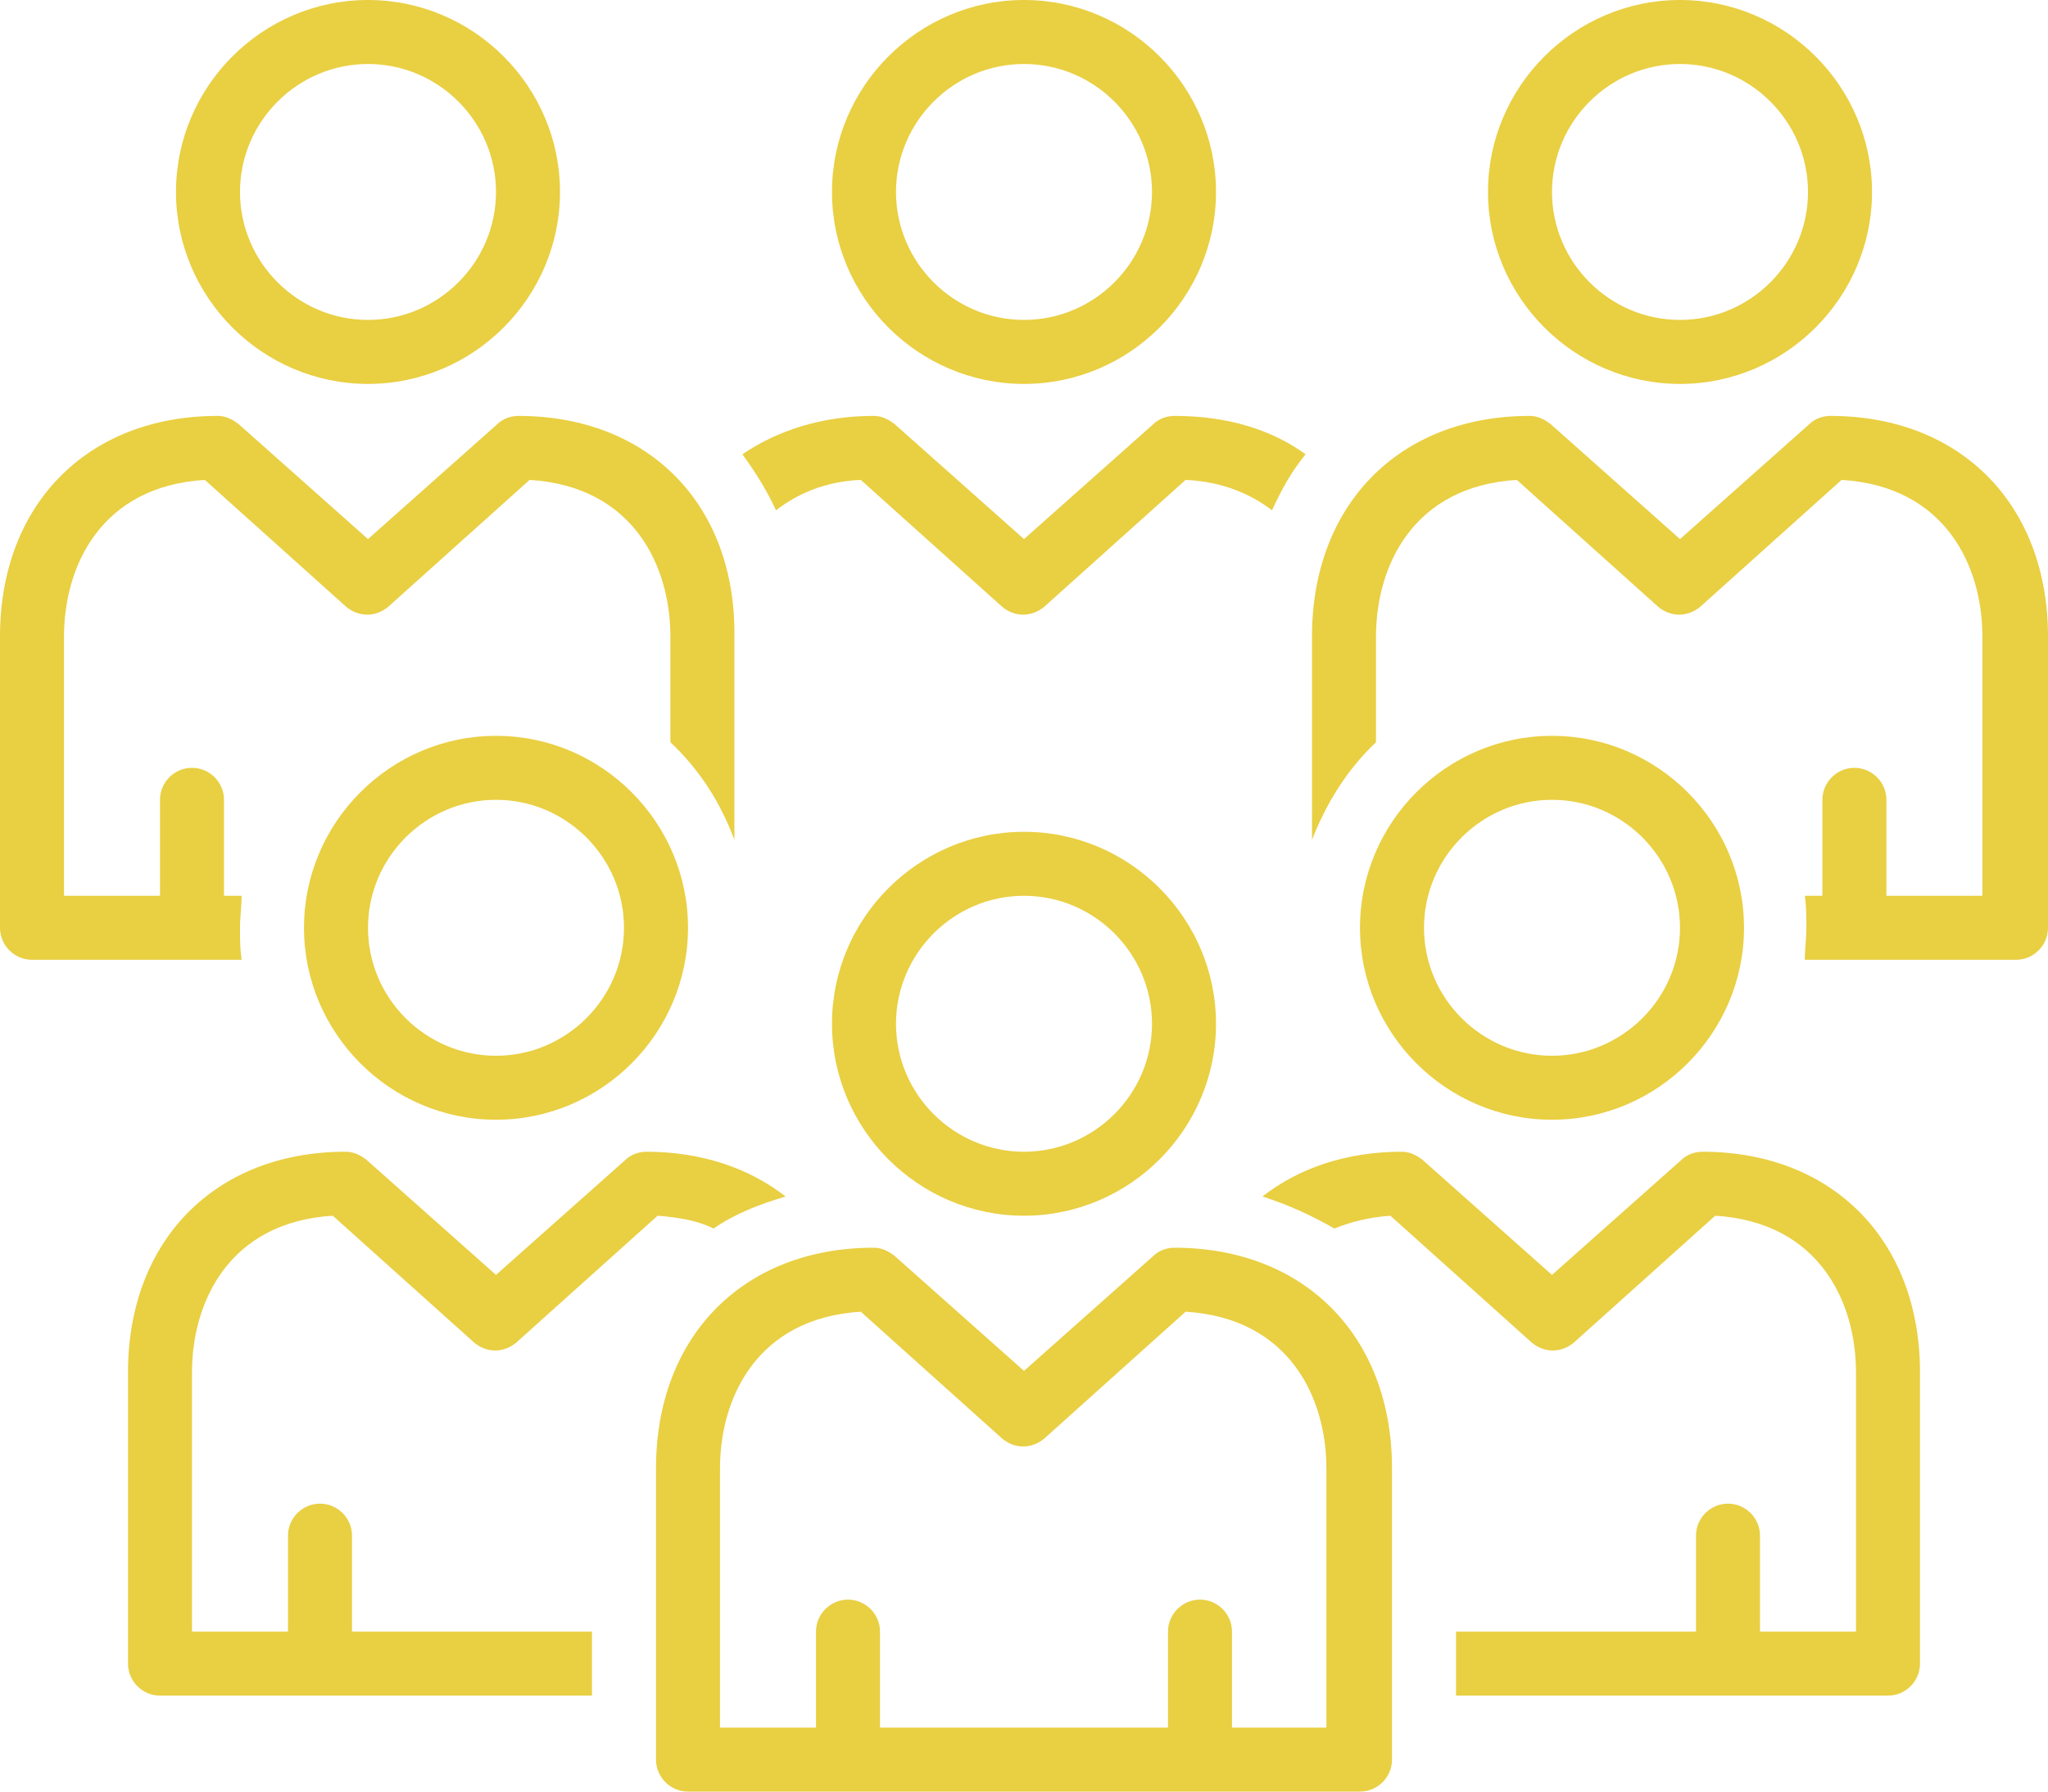 <?xml version="1.0" encoding="UTF-8" standalone="no"?><svg xmlns="http://www.w3.org/2000/svg" xmlns:xlink="http://www.w3.org/1999/xlink" fill="#e9cf42" height="112" preserveAspectRatio="xMidYMid meet" version="1" viewBox="0.0 8.0 128.0 112.0" width="128" zoomAndPan="magnify"><g id="change1_1"><path d="M64,32c6.6,0,12-5.4,12-12S70.6,8,64,8s-12,5.4-12,12S57.4,32,64,32z M64,12c4.4,0,8,3.6,8,8s-3.6,8-8,8s-8-3.6-8-8 S59.6,12,64,12z" fill="inherit"/></g><g id="change1_2"><path d="M53.8,38l8.8,7.9c0.8,0.7,1.9,0.7,2.7,0l8.8-7.9c2.3,0.1,4.1,0.9,5.4,1.9c0.6-1.3,1.2-2.4,2.1-3.5c-2.2-1.6-5-2.4-8.2-2.4 c-0.5,0-1,0.2-1.3,0.5L64,41.7l-8.1-7.2c-0.4-0.3-0.8-0.5-1.3-0.5c-3.2,0-6,0.9-8.2,2.4c0.8,1.1,1.5,2.2,2.1,3.5 C49.8,38.9,51.5,38.1,53.8,38z" fill="inherit"/></g><g id="change1_3"><path d="M15.1,68c-0.1-0.7-0.1-1.3-0.1-2s0.1-1.3,0.1-2H14v-6c0-1.1-0.9-2-2-2s-2,0.9-2,2v6H4V47.8c0-4.4,2.3-9.4,8.8-9.8l8.8,7.9 c0.8,0.7,1.9,0.7,2.7,0l8.8-7.9c6.5,0.4,8.8,5.4,8.8,9.8v6.6c1.8,1.7,3.1,3.7,4,6.1V47.8C46,39.5,40.5,34,32.4,34 c-0.5,0-1,0.2-1.3,0.5L23,41.7l-8.1-7.2c-0.4-0.3-0.8-0.5-1.3-0.5C5.5,34,0,39.5,0,47.8V66c0,1.1,0.9,2,2,2H15.1z" fill="inherit"/></g><g id="change1_4"><path d="M31,54c-6.6,0-12,5.4-12,12s5.4,12,12,12s12-5.4,12-12S37.6,54,31,54z M31,74c-4.4,0-8-3.6-8-8s3.6-8,8-8s8,3.6,8,8 S35.4,74,31,74z" fill="inherit"/></g><g id="change1_5"><path d="M22,104c0-1.1-0.9-2-2-2s-2,0.9-2,2v6h-6V93.8c0-4.4,2.3-9.4,8.8-9.8l8.8,7.9c0.8,0.7,1.9,0.7,2.7,0l8.8-7.9 c1.3,0.1,2.5,0.3,3.5,0.8c1.3-0.9,2.8-1.5,4.5-2C46.8,81,43.8,80,40.4,80c-0.5,0-1,0.2-1.3,0.5L31,87.7l-8.1-7.2 c-0.4-0.3-0.8-0.5-1.3-0.5C13.5,80,8,85.5,8,93.8V112c0,1.1,0.9,2,2,2h27v-4H22V104z" fill="inherit"/></g><g id="change1_6"><path d="M105,32c6.6,0,12-5.4,12-12s-5.4-12-12-12s-12,5.4-12,12S98.4,32,105,32z M105,12c4.4,0,8,3.6,8,8s-3.6,8-8,8s-8-3.6-8-8 S100.6,12,105,12z" fill="inherit"/></g><g id="change1_7"><path d="M23,32c6.6,0,12-5.4,12-12S29.6,8,23,8s-12,5.4-12,12S16.4,32,23,32z M23,12c4.4,0,8,3.6,8,8s-3.6,8-8,8s-8-3.6-8-8 S18.6,12,23,12z" fill="inherit"/></g><g id="change1_8"><path d="M114.4,34c-0.5,0-1,0.2-1.3,0.5l-8.1,7.2l-8.1-7.2c-0.4-0.3-0.8-0.5-1.3-0.5C87.5,34,82,39.5,82,47.8v12.7 c0.9-2.3,2.2-4.4,4-6.1v-6.6c0-4.4,2.3-9.4,8.8-9.8l8.8,7.9c0.8,0.7,1.9,0.7,2.7,0l8.8-7.9c6.5,0.4,8.8,5.4,8.8,9.8V64h-6v-6 c0-1.1-0.9-2-2-2s-2,0.9-2,2v6h-1.1c0.1,0.7,0.1,1.3,0.1,2s-0.1,1.3-0.1,2H126c1.1,0,2-0.9,2-2V47.8C128,39.5,122.5,34,114.4,34z" fill="inherit"/></g><g id="change1_9"><path d="M97,78c6.6,0,12-5.4,12-12s-5.4-12-12-12s-12,5.4-12,12S90.4,78,97,78z M97,58c4.4,0,8,3.6,8,8s-3.6,8-8,8s-8-3.6-8-8 S92.6,58,97,58z" fill="inherit"/></g><g id="change1_10"><path d="M64,60c-6.6,0-12,5.4-12,12s5.4,12,12,12s12-5.4,12-12S70.6,60,64,60z M64,80c-4.4,0-8-3.6-8-8s3.6-8,8-8s8,3.6,8,8 S68.4,80,64,80z" fill="inherit"/></g><g id="change1_11"><path d="M106.4,80c-0.5,0-1,0.2-1.3,0.5L97,87.7l-8.1-7.2c-0.4-0.3-0.8-0.5-1.3-0.5c-3.4,0-6.4,1-8.7,2.8c1.6,0.5,3.1,1.2,4.5,2 c1-0.4,2.1-0.7,3.5-0.8l8.8,7.9c0.8,0.7,1.9,0.7,2.7,0l8.8-7.9c6.5,0.4,8.8,5.4,8.8,9.8V110h-6v-6c0-1.1-0.9-2-2-2s-2,0.9-2,2v6H91 v4h27c1.1,0,2-0.9,2-2V93.8C120,85.5,114.5,80,106.4,80z" fill="inherit"/></g><g id="change1_12"><path d="M73.4,86c-0.5,0-1,0.2-1.3,0.5L64,93.7l-8.1-7.2c-0.4-0.3-0.8-0.5-1.3-0.5C46.5,86,41,91.5,41,99.8V118c0,1.1,0.9,2,2,2h42 c1.1,0,2-0.9,2-2V99.8C87,91.5,81.5,86,73.4,86z M83,116h-6v-6c0-1.1-0.9-2-2-2s-2,0.9-2,2v6H55v-6c0-1.1-0.9-2-2-2s-2,0.9-2,2v6h-6 V99.8c0-4.4,2.3-9.4,8.8-9.8l8.8,7.9c0.8,0.7,1.9,0.7,2.7,0l8.8-7.9c6.5,0.4,8.8,5.4,8.8,9.8V116z" fill="inherit"/></g></svg>